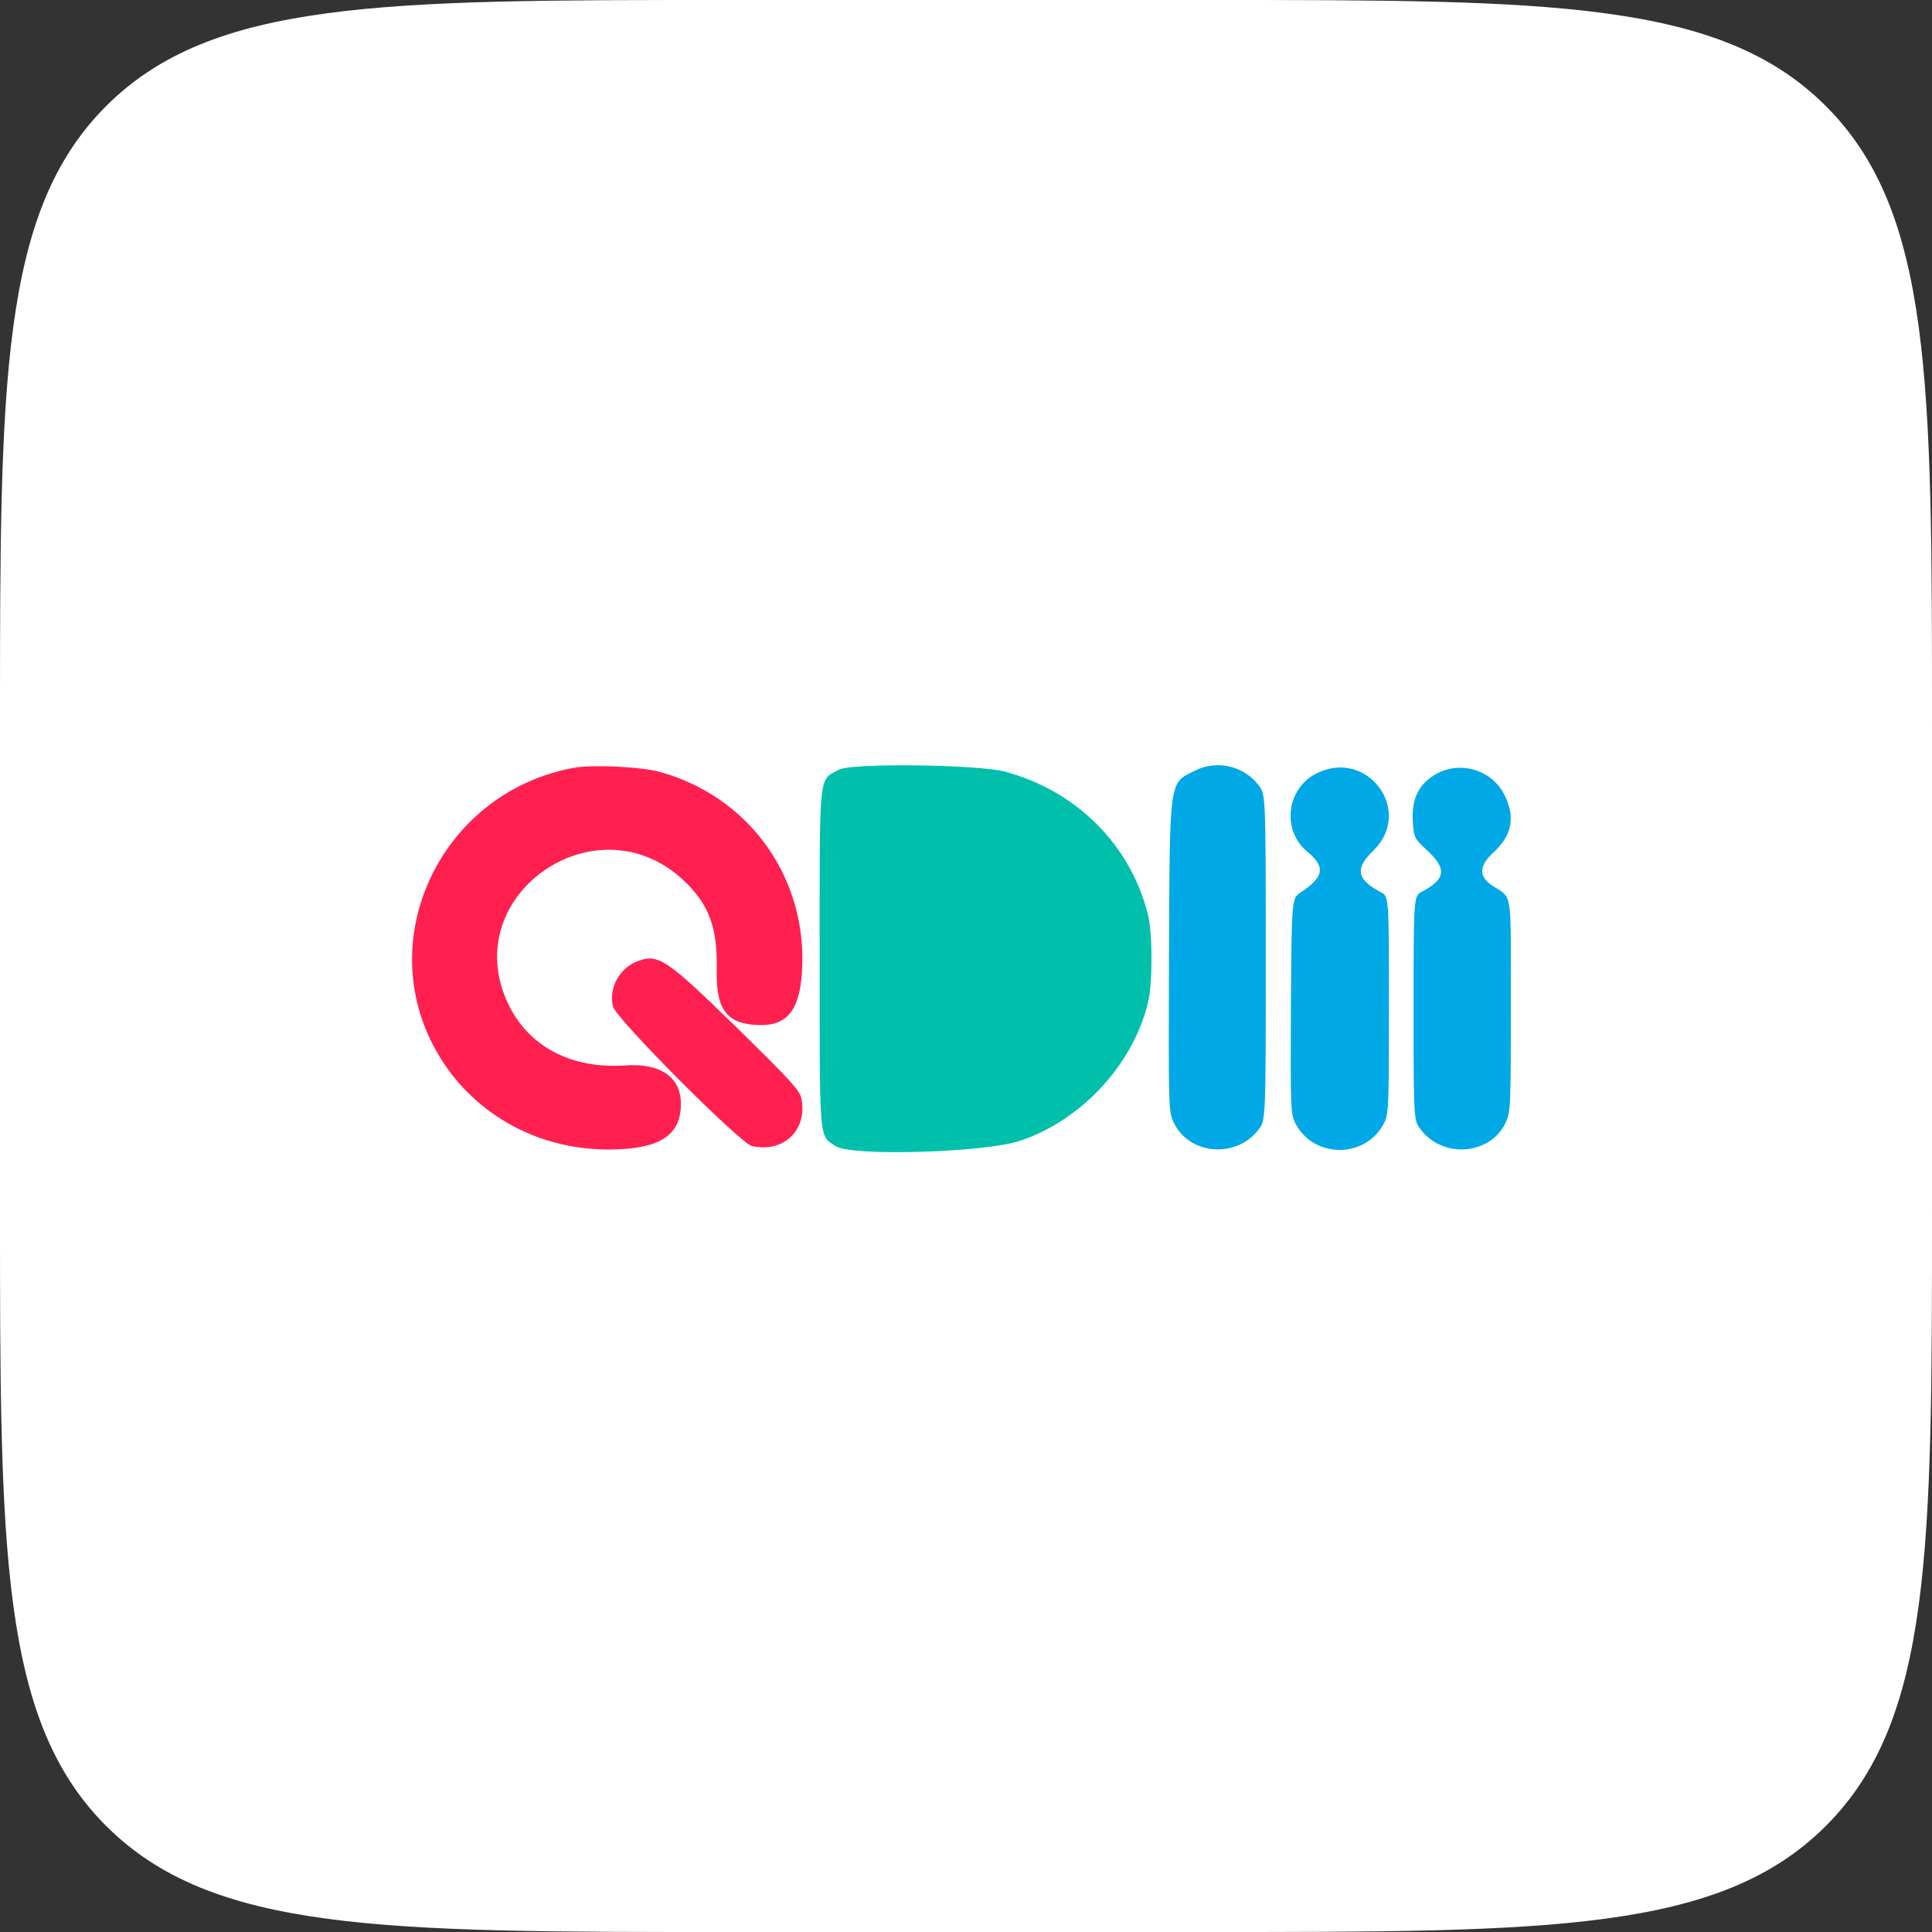 <svg width="98" height="98" viewBox="0 0 98 98" fill="none" xmlns="http://www.w3.org/2000/svg">
<rect x="0" y="0" width="98" height="98" fill="#333333" stroke="none"/>
<path d="M0 36.75C0 19.426 0 10.764 5.382 5.382C10.764 0 19.426 0 36.75 0H61.25C78.574 0 87.236 0 92.618 5.382C98 10.764 98 19.426 98 36.75V61.25C98 78.574 98 87.236 92.618 92.618C87.236 98 78.574 98 61.25 98H36.75C19.426 98 10.764 98 5.382 92.618C0 87.236 0 78.574 0 61.25V36.75Z" fill="white"/>
<g clip-path="url(#clip0_439_3344)">
<path d="M29.118 38.946C22.711 40.097 19.067 47.018 21.843 52.762C23.5 56.19 26.947 58.309 30.854 58.309C33.433 58.309 34.538 57.616 34.538 55.994C34.538 54.633 33.499 53.913 31.696 54.044C28.96 54.227 26.789 53.076 25.763 50.891C23.184 45.396 30.289 40.476 34.709 44.689C35.972 45.893 36.406 47.084 36.354 49.177C36.314 51.166 36.827 51.898 38.34 51.99C39.958 52.095 40.629 51.231 40.695 48.955C40.84 44.336 37.88 40.346 33.42 39.142C32.499 38.893 30.012 38.775 29.118 38.946Z" fill="#FF2050"/>
<path d="M42.576 39.037C41.511 39.6 41.577 38.932 41.577 48.614C41.577 58.1 41.537 57.577 42.392 58.139C43.181 58.663 49.878 58.467 51.706 57.878C54.825 56.857 57.469 54.018 58.232 50.852C58.469 49.91 58.469 47.319 58.232 46.403C57.35 42.858 54.614 40.123 50.983 39.142C49.641 38.775 43.208 38.697 42.576 39.037Z" fill="#00C0AB"/>
<path d="M60.613 39.09C59.297 39.744 59.337 39.39 59.297 48.405C59.271 56.334 59.271 56.386 59.547 56.962C60.337 58.584 62.705 58.781 63.836 57.302C64.205 56.831 64.205 56.831 64.205 48.562C64.205 40.293 64.205 40.293 63.836 39.822C63.468 39.346 62.945 39.013 62.357 38.879C61.769 38.746 61.152 38.82 60.613 39.09Z" fill="#00A8E6"/>
<path d="M66.796 39.22C65.244 39.992 64.994 42.125 66.323 43.211C67.244 43.97 67.165 44.48 65.981 45.265C65.52 45.566 65.52 45.566 65.481 51.022C65.454 56.177 65.468 56.504 65.704 56.975C66.638 58.781 69.27 58.781 70.204 56.975C70.441 56.517 70.454 56.124 70.454 50.983C70.454 45.474 70.454 45.474 70.033 45.252C68.822 44.611 68.717 44.061 69.651 43.158C71.73 41.157 69.388 37.951 66.796 39.22Z" fill="#00A8E6"/>
<path d="M73.085 39.142C72.046 39.613 71.585 40.424 71.664 41.667C71.717 42.491 71.73 42.517 72.401 43.145C73.401 44.075 73.335 44.585 72.138 45.226C71.704 45.448 71.704 45.448 71.704 51.14C71.704 56.831 71.704 56.831 72.072 57.302C73.203 58.781 75.571 58.584 76.361 56.975C76.624 56.413 76.637 56.229 76.637 51.009C76.637 45.017 76.729 45.592 75.716 44.938C74.993 44.454 75.006 43.931 75.769 43.224C76.703 42.374 76.874 41.431 76.308 40.306C76.018 39.743 75.525 39.31 74.927 39.094C74.329 38.878 73.671 38.895 73.085 39.142Z" fill="#00A8E6"/>
<path d="M32.302 48.772C31.394 49.138 30.854 50.158 31.104 51.074C31.275 51.702 37.524 57.969 38.13 58.126C39.721 58.506 40.958 57.341 40.656 55.745C40.59 55.327 40.103 54.803 37.353 52.108C33.762 48.601 33.38 48.353 32.302 48.772Z" fill="#FF2050"/>
</g>
<defs>
<clipPath id="clip0_439_3344">
<rect width="55.737" height="19.626" fill="white" transform="translate(20.902 38.817)"/>
</clipPath>
</defs>
</svg>
